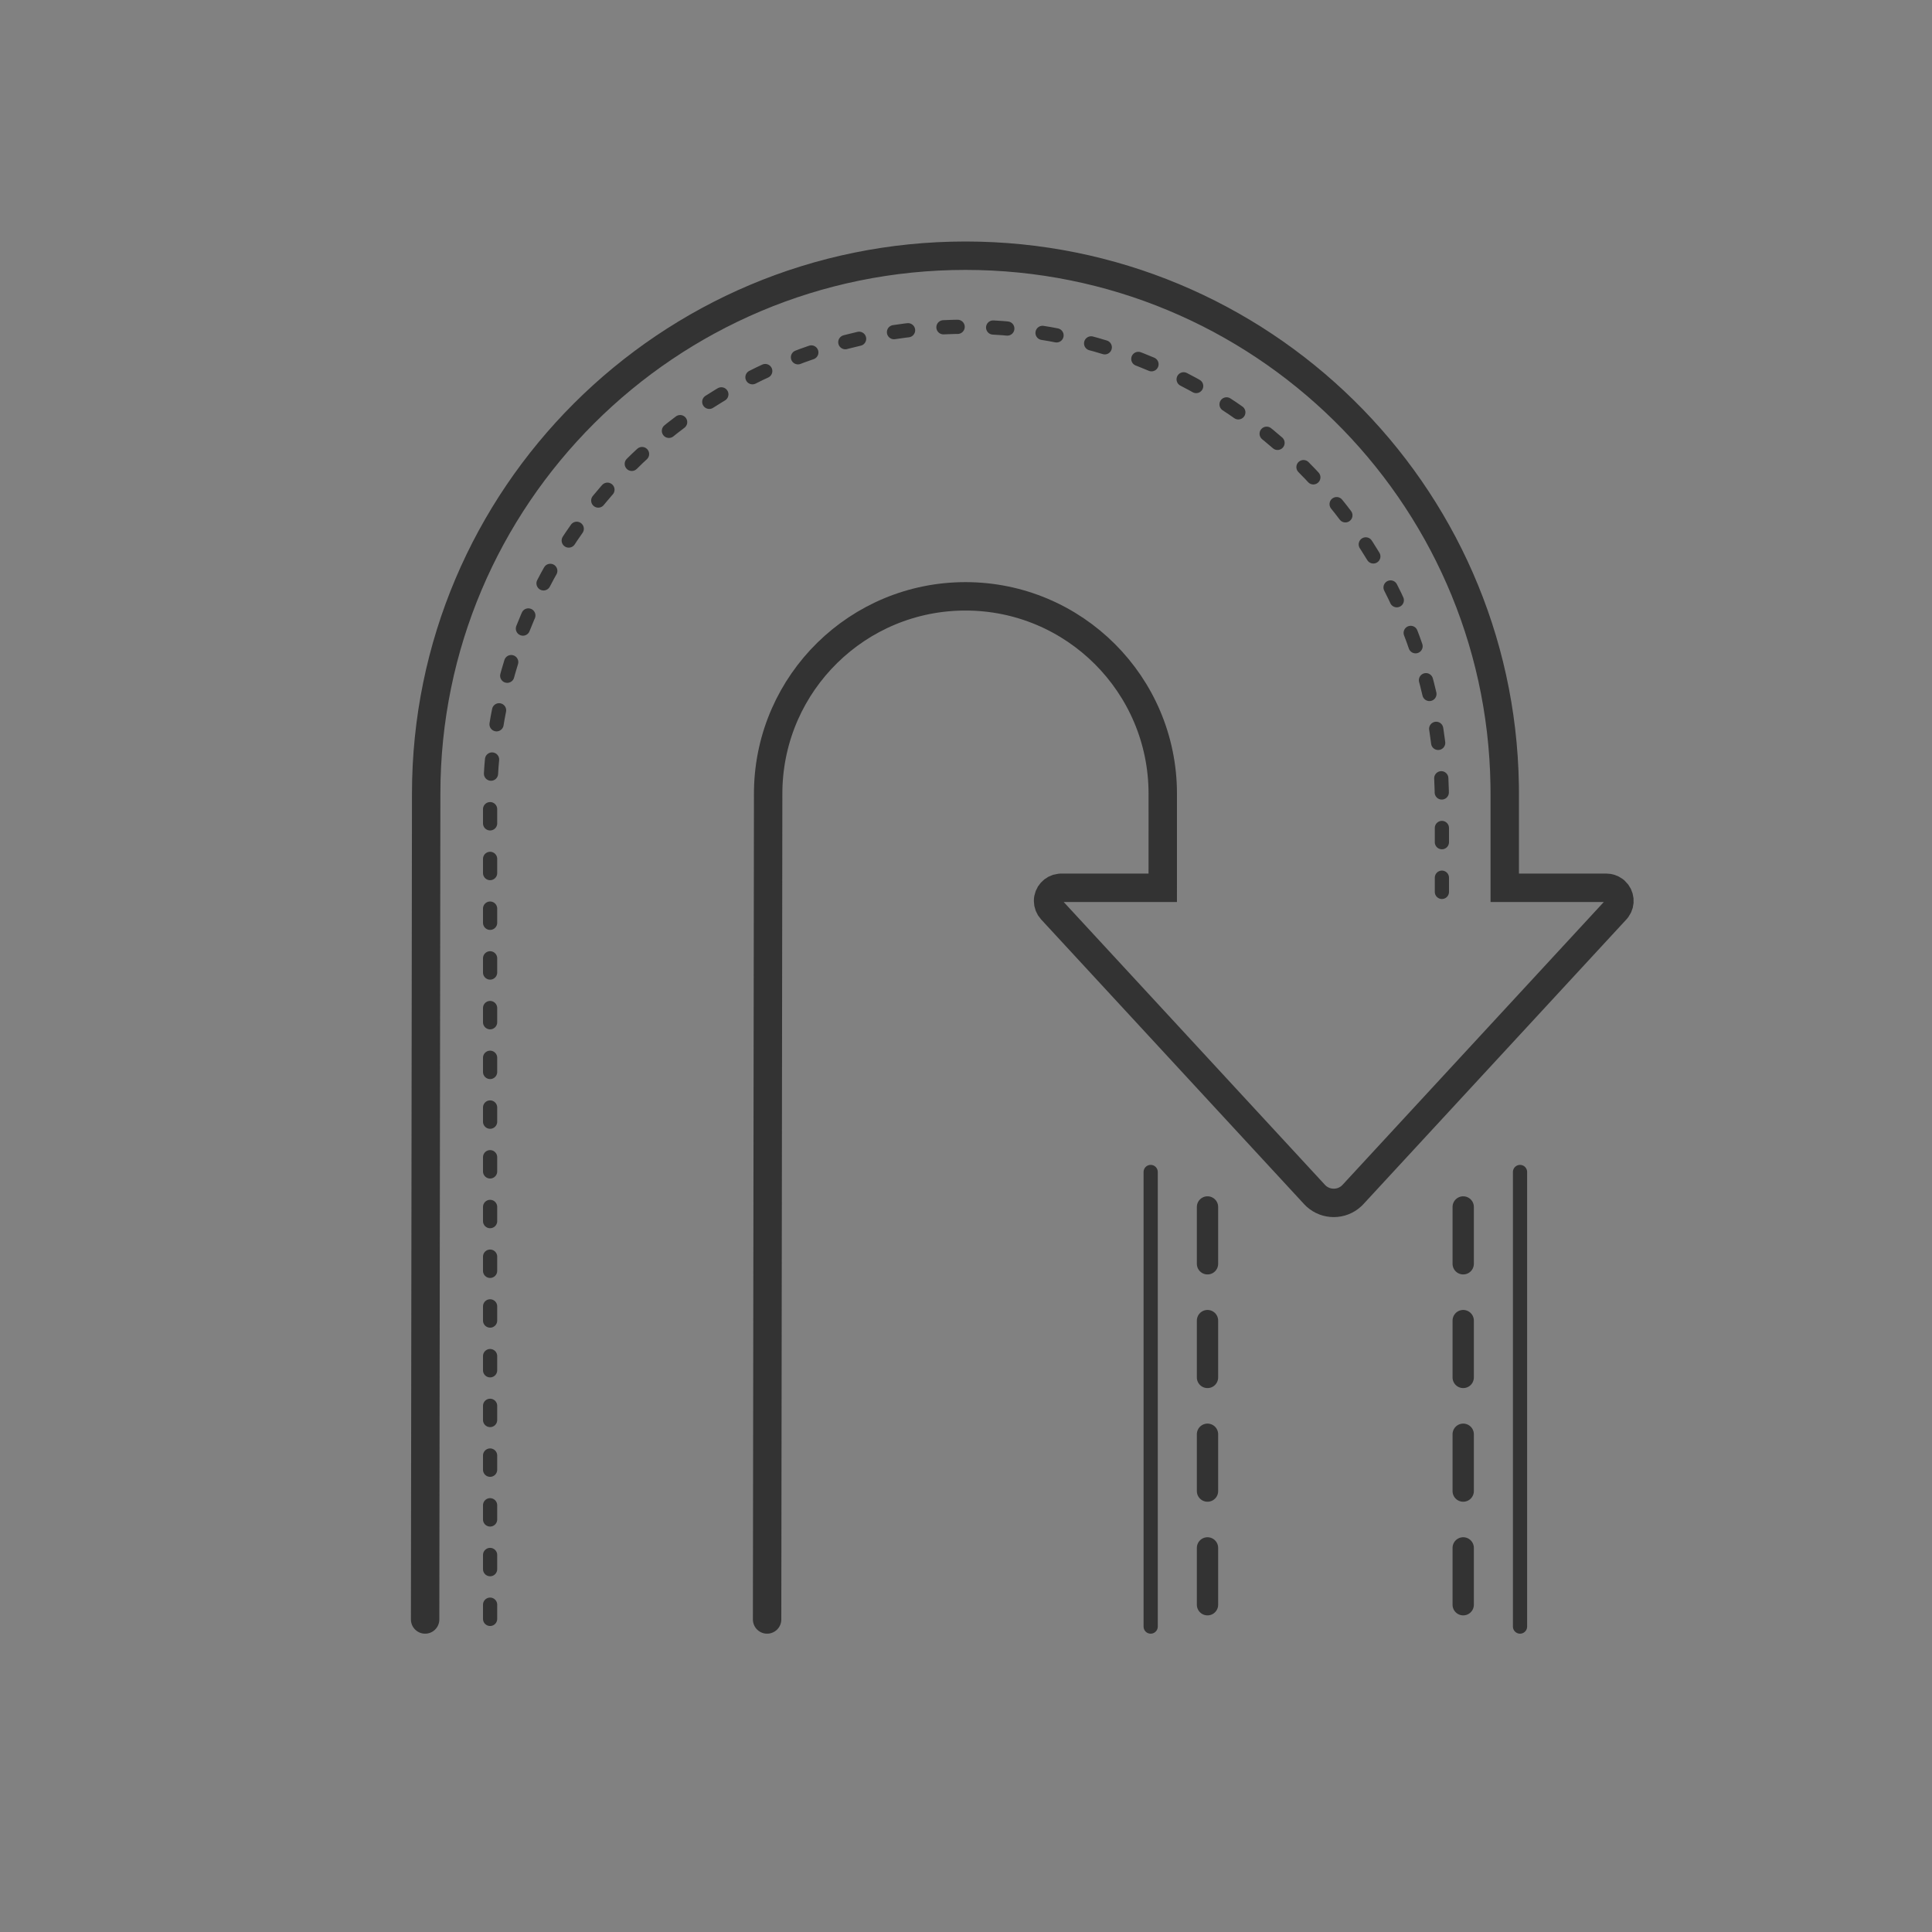 <svg width="136" height="136" viewBox="0 0 136 136" fill="none" xmlns="http://www.w3.org/2000/svg">
<rect x="0" y="0" width="136" height="136" fill="#808080" stroke="none"/>
<g id="Automatic U-turn" clip-path="url(#clip0_1350_669)">
<g id="&#231;&#188;&#150;&#231;&#187;&#132; 3">
<g id="&#231;&#188;&#150;&#231;&#187;&#132; 2">
<rect id="&#231;&#159;&#169;&#229;&#189;&#162;" width="136" height="136" fill="white" fill-opacity="0.01"/>
<g id="&#231;&#188;&#150;&#231;&#187;&#132;">
<path id="&#232;&#183;&#175;&#229;&#190;&#132;" d="M29.926 114L30 55.876C30 34.964 46.989 18 67.962 18C88.725 18 105.584 34.627 105.919 55.249L105.924 55.876L105.924 62.494L113.075 62.494C113.268 62.494 113.456 62.555 113.612 62.667L113.701 62.739C114.047 63.059 114.093 63.581 113.826 63.953L113.753 64.043L95.243 84.082L95.14 84.186C94.433 84.839 93.352 84.834 92.651 84.201L92.532 84.082L74.022 64.043C73.865 63.873 73.777 63.649 73.777 63.417C73.777 62.944 74.134 62.554 74.593 62.501L74.7 62.494L81.85 62.494L81.851 55.876C81.851 48.193 75.626 41.978 67.962 41.978C60.395 41.978 54.231 48.037 54.076 55.584L54.073 55.876L53.999 114" stroke="#333333" stroke-width="2" stroke-linecap="round"/>
<path id="&#232;&#183;&#175;&#229;&#190;&#132; 2" d="M85 84.962V113.68" stroke="#333333" stroke-width="1.5" stroke-linecap="round" stroke-dasharray="4 4"/>
<path id="&#232;&#183;&#175;&#229;&#190;&#132; 2&#229;&#164;&#135;&#228;&#187;&#189; 2" d="M81 82.5V114.5" stroke="#333333" stroke-linecap="round"/>
<path id="&#232;&#183;&#175;&#229;&#190;&#132; 2&#229;&#164;&#135;&#228;&#187;&#189; 3" d="M107 82.5V114.5" stroke="#333333" stroke-linecap="round"/>
<path id="&#232;&#183;&#175;&#229;&#190;&#132; 2&#229;&#164;&#135;&#228;&#187;&#189;" d="M103 84.962V113.68" stroke="#333333" stroke-width="1.5" stroke-linecap="round" stroke-dasharray="4 4"/>
</g>
</g>
<path id="&#232;&#183;&#175;&#229;&#190;&#132; 4" d="M101.5 62.784V56.5C101.5 37.998 86.501 23 68 23V23C49.498 23 34.5 37.998 34.5 56.5V114" stroke="#333333" stroke-linecap="round" stroke-dasharray="1 2.5"/>
</g>
</g>
<defs>
<clipPath id="clip0_1350_669">
<rect width="136" height="136" fill="white"/>
</clipPath>
</defs>
</svg>
